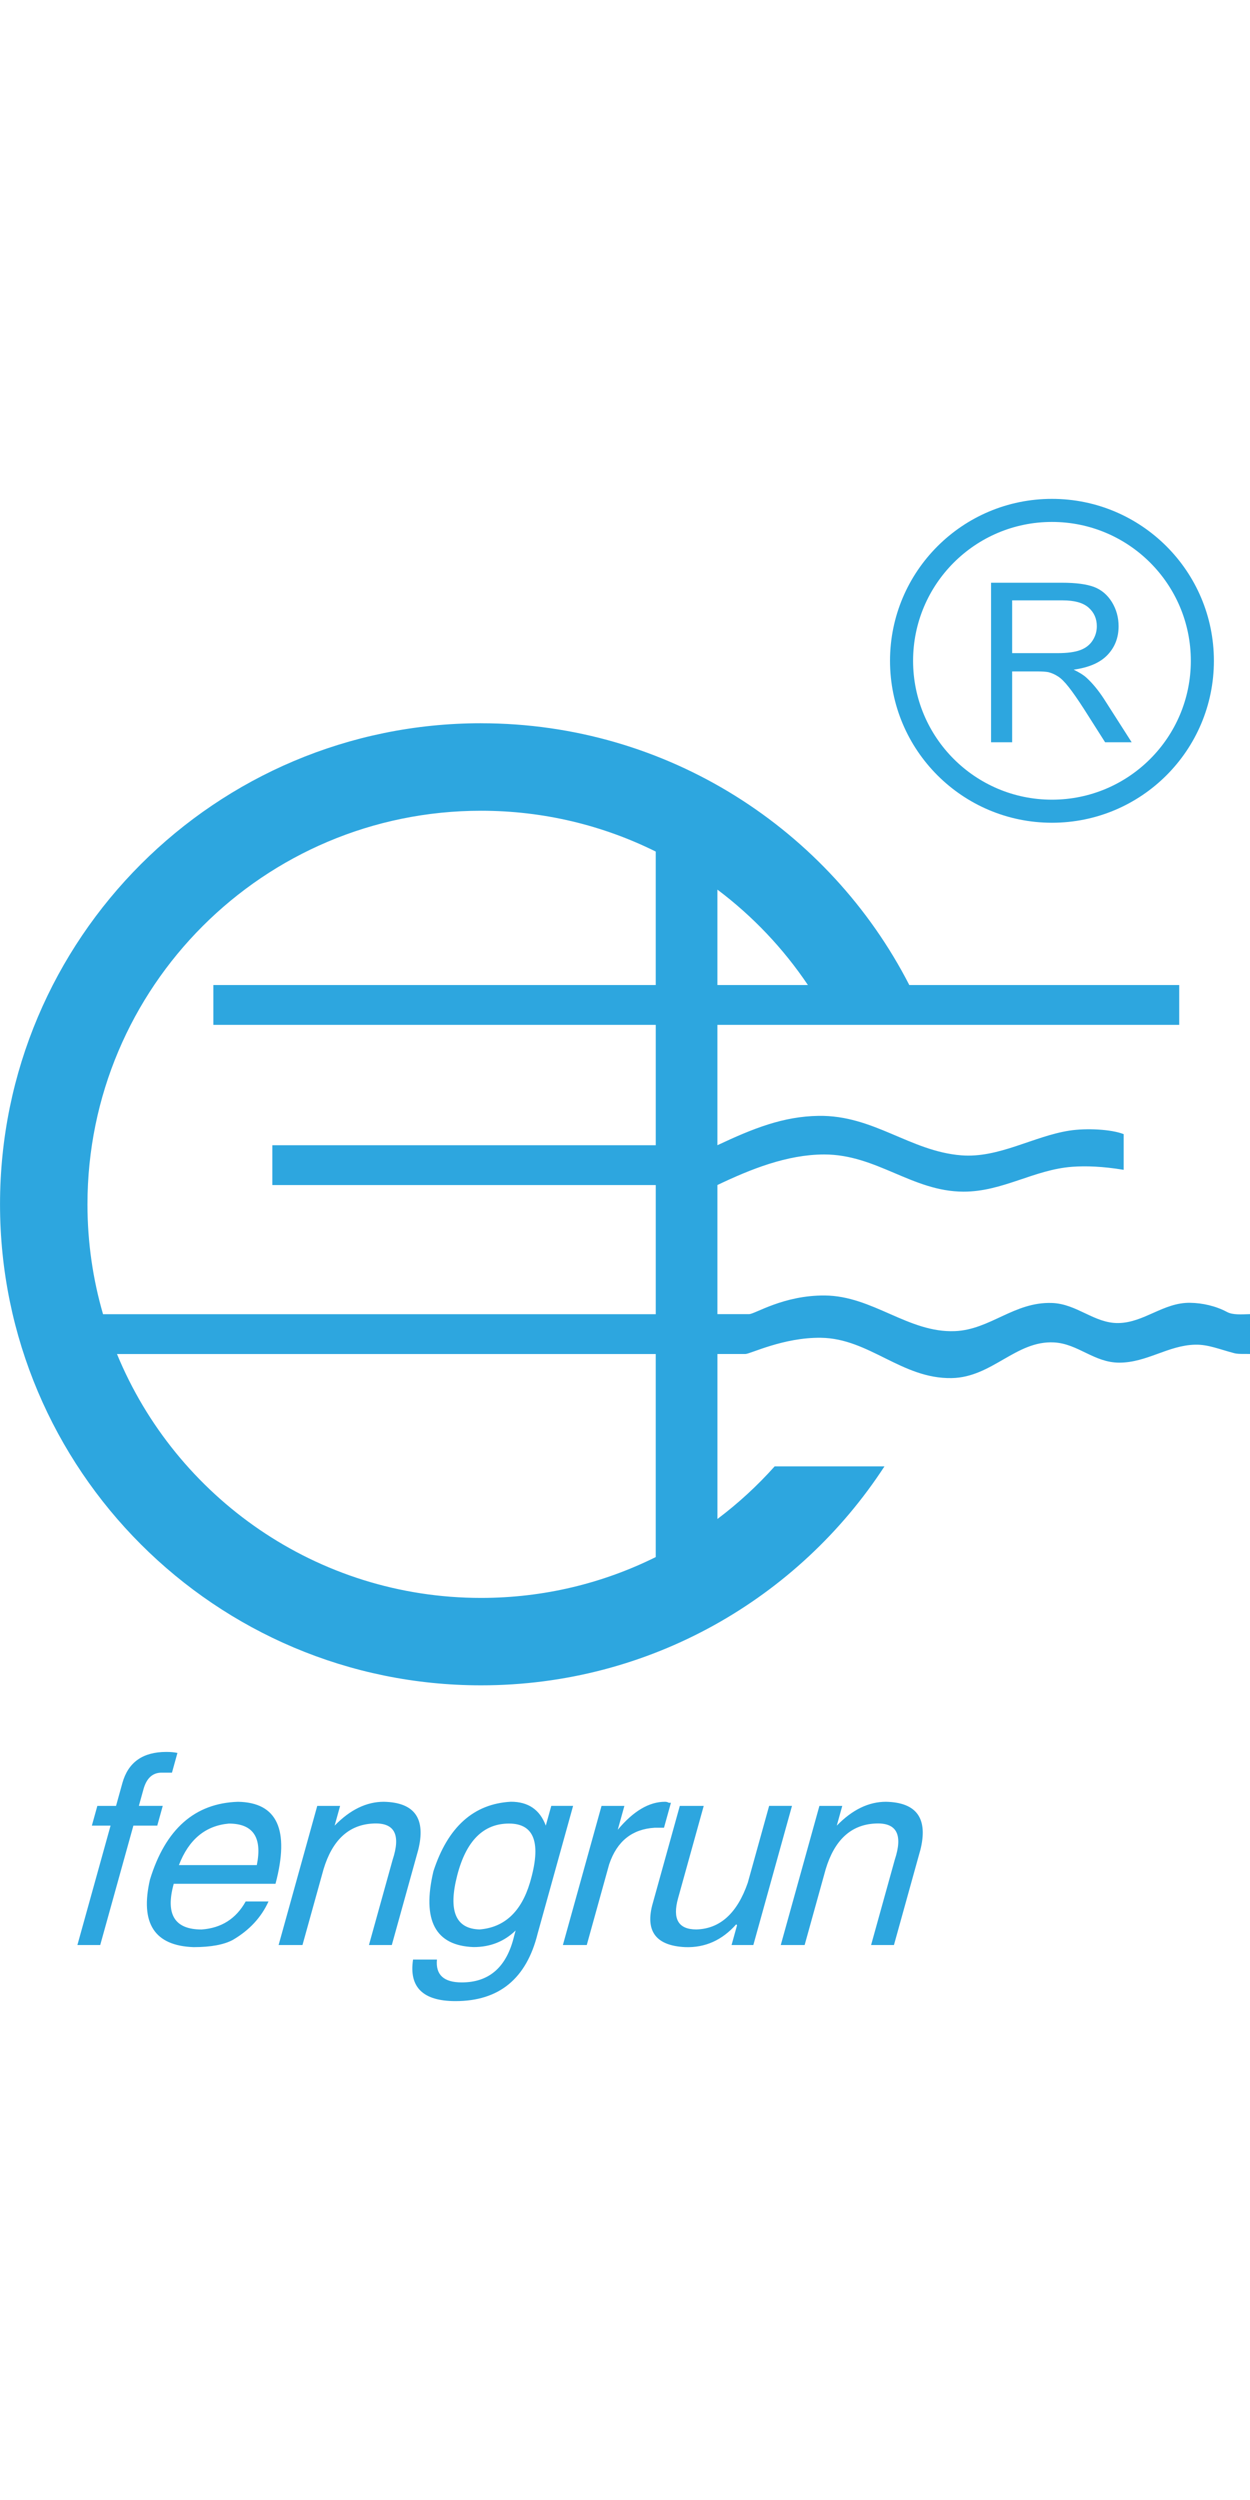<?xml version="1.0" encoding="UTF-8"?>
<!DOCTYPE svg PUBLIC "-//W3C//DTD SVG 1.1//EN" "http://www.w3.org/Graphics/SVG/1.1/DTD/svg11.dtd">
<!-- Creator: CorelDRAW -->
<svg xmlns="http://www.w3.org/2000/svg" xml:space="preserve" width="100px" height="200px" style="shape-rendering:geometricPrecision; text-rendering:geometricPrecision; image-rendering:optimizeQuality; fill-rule:evenodd; clip-rule:evenodd"
viewBox="0 0 65.169 78.321"
 xmlns:xlink="http://www.w3.org/1999/xlink">
 <defs>
  <style type="text/css">
   <![CDATA[
    .fil0 {fill:#2DA6DF}
   ]]>
  </style>
 </defs>
 <g id="图层_x0020_1">
  <g id="_146191904">
   <path id="_146192624" class="fil0" d="M34.187 44.584l-28.088 0c3.072,7.461 10.414,12.715 18.981,12.715 3.271,0 6.363,-0.766 9.107,-2.129l0 -10.586zm3.215 -19.237l4.719 0c-1.284,-1.911 -2.882,-3.594 -4.719,-4.975l0 4.975zm-3.215 2.077l-23.064 0 0 -2.077 23.064 0 0 -6.959c-2.744,-1.362 -5.837,-2.128 -9.107,-2.128 -11.331,0 -20.52,9.189 -20.52,20.519 0,1.988 0.284,3.91 0.812,5.728l28.816 0 0 -6.731 -19.99 0 0 -2.077 19.99 0 0 -6.274zm-9.107 -15.725c9.731,0 18.169,5.545 22.327,13.648l14.072 0 0 2.077 -24.077 0c0,2.091 0,4.182 0,6.274 1.862,-0.876 3.43,-1.503 5.274,-1.531 2.872,-0.043 4.764,1.843 7.438,2.058 1.954,0.157 3.76,-0.996 5.636,-1.288 0.888,-0.138 2.185,-0.073 2.833,0.183 0,0.692 0,1.168 0,1.861 -1.098,-0.182 -1.972,-0.21 -2.678,-0.159 -1.999,0.146 -3.633,1.303 -5.68,1.297 -2.658,-0.007 -4.522,-1.941 -7.256,-1.939 -1.939,0.002 -3.844,0.771 -5.567,1.593 0,2.244 0,4.487 0,6.731l1.651 0c0.307,0 1.784,-0.987 3.943,-0.972 2.507,0.018 4.362,1.958 6.79,1.858 1.839,-0.076 3.085,-1.534 5.055,-1.468 1.309,0.044 2.206,1.065 3.463,1.047 1.343,-0.019 2.346,-1.073 3.733,-1.056 0.655,0.008 1.353,0.168 1.932,0.478 0.305,0.164 0.742,0.124 1.201,0.113 0,0.692 0,1.385 0,2.078 -0.198,-0.01 -0.591,0.017 -0.808,-0.038 -0.776,-0.2 -1.369,-0.464 -2.055,-0.447 -1.409,0.034 -2.518,0.938 -3.958,0.937 -1.313,-0.002 -2.145,-0.988 -3.398,-1.055 -1.985,-0.106 -3.228,1.824 -5.338,1.86 -2.604,0.045 -4.296,-2.071 -6.819,-2.102 -1.953,-0.024 -3.679,0.846 -3.934,0.846l-1.457 0 0 8.601c1.083,-0.815 2.083,-1.734 2.984,-2.743l5.725 0c-4.474,6.871 -12.222,11.416 -21.031,11.416 -13.849,0 -25.08,-11.231 -25.08,-25.08 0,-13.849 11.231,-25.079 25.08,-25.079z"/>
   <path id="_146192888" class="fil0" d="M54.844 0c4.662,0 8.443,3.781 8.443,8.443 0,4.662 -3.781,8.443 -8.443,8.443 -4.662,0 -8.443,-3.781 -8.443,-8.443 0,-4.662 3.781,-8.443 8.443,-8.443zm0 1.203c3.998,0 7.24,3.243 7.24,7.24 0,3.998 -3.242,7.24 -7.24,7.24 -3.998,0 -7.24,-3.242 -7.24,-7.24 0,-3.998 3.242,-7.24 7.24,-7.24zm-3.175 11.486l0 -8.317 3.687 0c0.742,0 1.305,0.076 1.691,0.224 0.385,0.149 0.693,0.413 0.926,0.79 0.23,0.38 0.345,0.798 0.345,1.255 0,0.591 -0.19,1.086 -0.573,1.491 -0.381,0.405 -0.972,0.662 -1.77,0.773 0.292,0.14 0.513,0.277 0.664,0.415 0.322,0.294 0.626,0.664 0.914,1.106l1.447 2.264 -1.385 0 -1.1 -1.731c-0.321,-0.498 -0.587,-0.881 -0.796,-1.145 -0.207,-0.265 -0.393,-0.451 -0.558,-0.556 -0.165,-0.106 -0.331,-0.18 -0.502,-0.223 -0.126,-0.025 -0.329,-0.039 -0.614,-0.039l-1.276 0 0 3.693 -1.1 0zm1.1 -4.646l2.366 0c0.502,0 0.897,-0.052 1.18,-0.157 0.285,-0.105 0.499,-0.271 0.647,-0.5 0.147,-0.228 0.221,-0.476 0.221,-0.745 0,-0.393 -0.141,-0.717 -0.428,-0.97 -0.285,-0.254 -0.736,-0.379 -1.354,-0.379l-2.632 0 0 2.752z"/>
   <path id="_146191976" class="fil0" d="M47.974 70.47l-1.368 4.927 -1.192 0 1.233 -4.44c0.442,-1.335 0.095,-1.966 -1.045,-1.894 -1.246,0.072 -2.098,0.866 -2.555,2.382l-1.097 3.952 -1.245 0 2.015 -7.255 1.192 0 -0.286 1.03c0.808,-0.832 1.663,-1.245 2.566,-1.245 1.614,0.035 2.208,0.882 1.784,2.543zm-8.698 4.927l-1.136 0 0.285 -1.028 -0.04 -0.055c-0.737,0.832 -1.622,1.227 -2.659,1.192 -1.495,-0.072 -2.071,-0.795 -1.727,-2.167l1.443 -5.197 1.247 0 -1.338 4.818c-0.301,1.083 0.018,1.624 0.956,1.624 1.236,-0.035 2.129,-0.848 2.679,-2.435l1.113 -4.008 1.192 0 -2.015 7.255zm-7.513 -4.223l-1.172 4.223 -1.245 0 2.015 -7.255 1.192 0 -0.346 1.245c0.81,-0.972 1.632,-1.46 2.463,-1.46 0.072,0 0.139,0.016 0.2,0.053 0.037,0 0.074,0 0.109,0l-0.361 1.301 -0.487 0c-1.175,0.072 -1.962,0.702 -2.367,1.894zm-1.884 -3.033l-1.849 6.659c-0.58,2.347 -2.008,3.52 -4.281,3.52 -1.695,0 -2.435,-0.723 -2.214,-2.167l1.245 0c-0.075,0.795 0.355,1.192 1.293,1.192 1.444,0 2.355,-0.813 2.735,-2.437l0.09 -0.326 -0.015 0.055c-0.595,0.577 -1.324,0.866 -2.19,0.866 -2.001,-0.072 -2.7,-1.391 -2.097,-3.952 0.75,-2.31 2.098,-3.52 4.04,-3.626 0.903,0 1.509,0.413 1.819,1.245l0.286 -1.03 1.139 0zm-6.043 3.629c-0.474,1.841 -0.086,2.779 1.168,2.814 1.293,-0.106 2.168,-0.919 2.623,-2.435 0.608,-2.058 0.245,-3.086 -1.09,-3.086 -1.335,0 -2.237,0.901 -2.701,2.707zm-2.041 -1.3l-1.368 4.927 -1.192 0 1.233 -4.44c0.442,-1.335 0.095,-1.966 -1.045,-1.894 -1.246,0.072 -2.098,0.866 -2.555,2.382l-1.098 3.952 -1.245 0 2.015 -7.255 1.192 0 -0.286 1.03c0.808,-0.832 1.663,-1.245 2.566,-1.245 1.614,0.035 2.208,0.882 1.784,2.543zm-12.467 0.758l4.061 0c0.292,-1.444 -0.194,-2.164 -1.457,-2.164 -1.222,0.109 -2.09,0.829 -2.604,2.164zm3.479 1.896l1.192 0c-0.376,0.829 -0.993,1.497 -1.857,2.003 -0.465,0.252 -1.151,0.379 -2.052,0.379 -2.038,-0.072 -2.796,-1.245 -2.272,-3.52 0.805,-2.633 2.336,-3.987 4.592,-4.058 2.048,0.035 2.699,1.46 1.954,4.276l-5.306 0c-0.441,1.589 0.043,2.382 1.45,2.382 1.029,-0.072 1.798,-0.559 2.3,-1.46zm-4.608 -3.952l-1.245 0 -1.729 6.225 -1.19 0 1.729 -6.225 -0.975 0 0.286 -1.03 0.975 0 0.33 -1.19c0.301,-1.083 1.063,-1.624 2.292,-1.624 0.215,0 0.409,0.016 0.579,0.053l-0.285 1.028c-0.18,0 -0.36,0 -0.541,0 -0.469,0 -0.785,0.289 -0.945,0.866l-0.24 0.866 1.245 0 -0.286 1.03z"/>
  </g>
 </g>
</svg>
